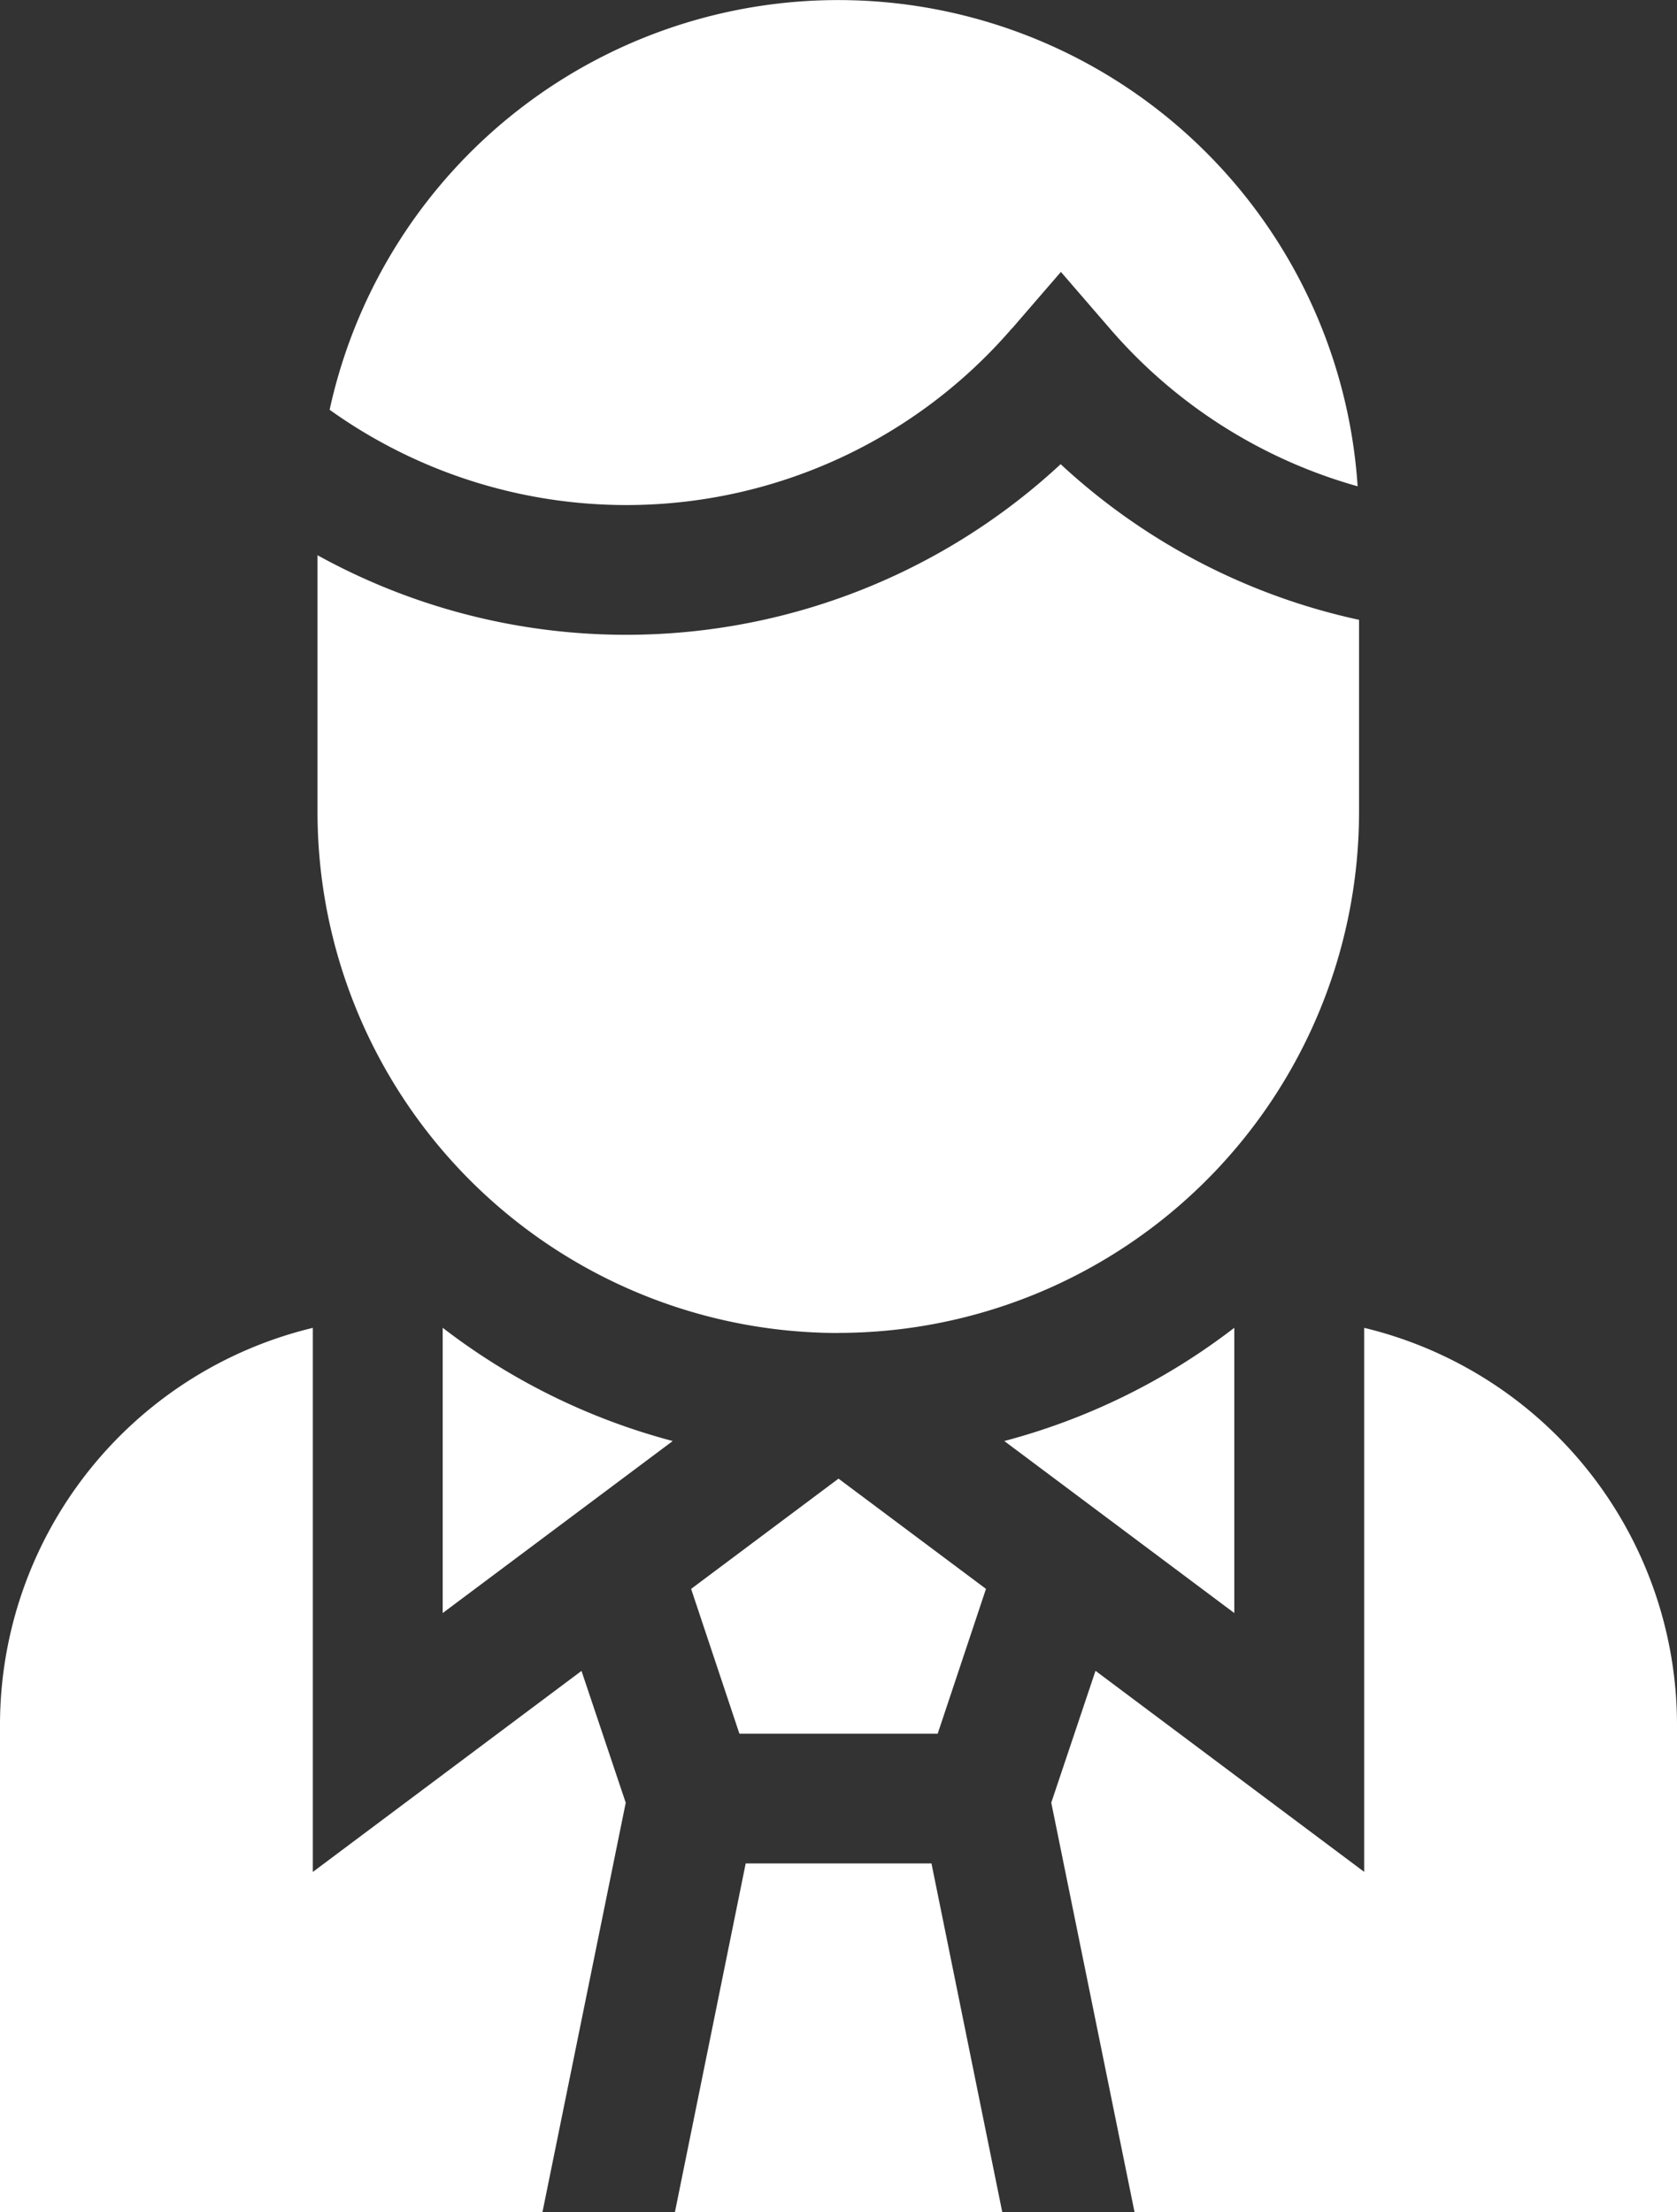 <?xml version="1.0" encoding="UTF-8"?>
<svg xmlns="http://www.w3.org/2000/svg" width="18.956" height="25" viewBox="0 0 18.956 25">
  <rect x="0" y="0" width="18.956" height="25" fill="#333333" stroke="none"/>
  <g id="worker" transform="translate(0 0)">
    <path id="Path_7062" data-name="Path 7062" d="M161.646,342.254,159.98,343.5l.546,1.637h2.241l.546-1.637Zm0,0" transform="translate(-152.168 -325.543)" fill="#fff"></path>
    <path id="Path_7063" data-name="Path 7063" d="M159.894,435.245l-.8-3.94h-2.1l-.8,3.94Zm0,0" transform="translate(-148.565 -410.245)" fill="#fff"></path>
    <path id="Path_7064" data-name="Path 7064" d="M7.073,312.7l-.5-1.49-3.037,2.272v-6.149A4.617,4.617,0,0,0,0,311.815v5.51H6.132Zm0,0" transform="translate(0 -292.326)" fill="#fff"></path>
    <path id="Path_7065" data-name="Path 7065" d="M246.9,307.332v6.149l-3.037-2.272-.5,1.49.941,4.626h6.132v-5.51a4.617,4.617,0,0,0-3.539-4.483Zm0,0" transform="translate(-231.48 -292.326)" fill="#fff"></path>
    <path id="Path_7066" data-name="Path 7066" d="M102.477,307.328v3.224l2.6-1.944A7.327,7.327,0,0,1,102.477,307.328Zm0,0" transform="translate(-97.473 -292.322)" fill="#fff"></path>
    <path id="Path_7067" data-name="Path 7067" d="M235.129,307.328a7.327,7.327,0,0,1-2.6,1.28l2.6,1.944Zm0,0" transform="translate(-221.177 -292.322)" fill="#fff"></path>
    <path id="Path_7068" data-name="Path 7068" d="M84.073,3.714l.554-.641.554.641a5.749,5.749,0,0,0,2.8,1.782,5.884,5.884,0,0,0-11.62-.865,5.765,5.765,0,0,0,3.353,1.077,5.754,5.754,0,0,0,4.357-1.994Zm0,0" transform="translate(-72.635)" fill="#fff"></path>
    <path id="Path_7069" data-name="Path 7069" d="M79.489,117.259a5.89,5.89,0,0,0,5.884-5.884V109.2A7.2,7.2,0,0,1,82,107.441a7.218,7.218,0,0,1-8.4,1.029v2.906a5.89,5.89,0,0,0,5.884,5.884Zm0,0" transform="translate(-70.011 -102.195)" fill="#fff"></path>
  </g>
</svg>
